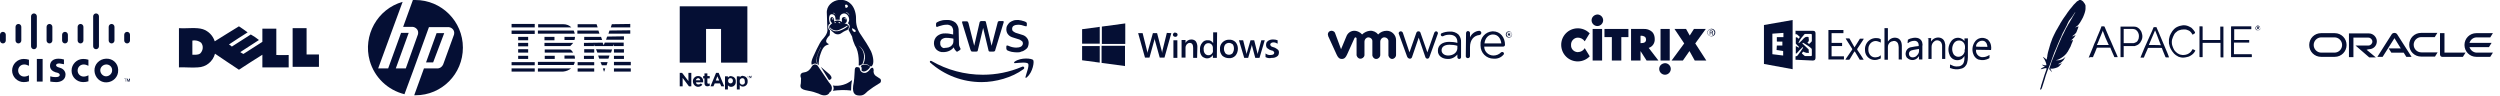<?xml version="1.0" encoding="utf-8"?>
<!-- Generator: Adobe Illustrator 26.0.2, SVG Export Plug-In . SVG Version: 6.00 Build 0)  -->
<svg version="1.1" id="Ebene_1" xmlns="http://www.w3.org/2000/svg" xmlns:xlink="http://www.w3.org/1999/xlink" x="0px" y="0px"
	 viewBox="0 0 950 36.3" style="enable-background:new 0 0 950 36.3;" xml:space="preserve">
<style type="text/css">
	.st0{fill:#050F34;}
	.st1{fill-rule:evenodd;clip-rule:evenodd;fill:#050F34;}
</style>
<path class="st0" d="M233.3,27.2h6.4V26h-6.4V27.2z M229.1,26l0.4,1.2h0.1L230,26H229.1z M219.5,27.2h6.3V26h-6.3V27.2z M204.4,26
	v1.2h9.6c1.1-0.1,2.1-0.5,3-1.2H204.4z M194.4,27.2h8.8V26h-8.8V27.2z M233.3,24.8h6.4v-1.3h-6.4V24.8z M228.2,23.6l0.5,1.2h1.8
	l0.4-1.2H228.2z M219.5,24.8h6.3v-1.2h-6.3V24.8z M204.4,23.5v1.2H218c0.2-0.4,0.4-0.8,0.4-1.2H204.4z M194.4,24.8h8.8v-1.2h-8.8
	V24.8z M233.3,22.4h3.8v-1.2h-3.8V22.4z M227.3,21.1l0.4,1.2h3.5l0.4-1.2H227.3z M221.9,22.4h3.8v-1.2h-3.8V22.4z M214.5,21.1v1.2h4
	c0-0.4-0.1-0.8-0.2-1.2H214.5z M207,22.4h3.8v-1.2H207V22.4z M196.9,22.4h3.8v-1.2h-3.8V22.4z M233.3,20h3.8v-1.3h-3.8V20z
	 M226.5,18.7L227,20h5.2l0.4-1.2L226.5,18.7z M222,20h3.8v-1.3H222V20z M207,18.8V20h10.8c-0.3-0.5-0.6-0.9-1.1-1.2H207z M196.9,20
	h3.8v-1.3h-3.8V20z M221.9,16.3v1.2h3.8v-0.7l0.2,0.7h7l0.3-0.7v0.7h3.8v-1.3h-7.2l-0.4,1l-0.4-1L221.9,16.3z M206.9,16.3v1.2h9.8
	c0.4-0.4,0.8-0.8,1.1-1.2H206.9z M196.9,17.6h3.8v-1.3h-3.8V17.6z M230.7,13.9l-0.4,1.2h6.8v-1.3L230.7,13.9z M222,14v1.2h6.8
	l-0.4-1.2H222z M214.5,14v1.2h3.8c0.1-0.4,0.2-0.8,0.2-1.2H214.5z M206.9,15.3h3.8V14h-3.8V15.3z M196.9,15.3h3.8V14h-3.8V15.3z
	 M231.6,11.6l-0.4,1.2h8.3v-1.3L231.6,11.6z M219.4,11.6v1.2h8.4l-0.4-1.2H219.4z M204.4,11.6v1.2h14c-0.1-0.4-0.2-0.8-0.4-1.2
	H204.4z M194.4,12.9h8.8v-1.3h-8.8V12.9z M232.5,9.2l-0.4,1.2h7.4V9.1L232.5,9.2z M219.5,9.2v1.2h7.6l-0.4-1.2H219.5z M204.5,9.2
	v1.2h12.6c-0.8-0.8-1.9-1.2-3-1.2H204.5z M194.4,10.4h8.8V9.1h-8.8V10.4z"/>
<path class="st0" d="M175.9,18.1c0-10-8.1-18.1-18.1-18.1l0,0h-0.9l-3.7,10.2h3.2c1.2-0.1,2.4,0.8,2.5,2c0,0.4,0,0.8-0.2,1.2
	L154.2,26h-3.8l4.9-13.5h-2.9L147.5,26h-3.8l5.8-15.8l0,0l3.5-9.5c-9.6,2.7-15.2,12.8-12.5,22.4c1.8,6.3,6.8,11.1,13.2,12.7l3.4-9.2
	l0,0l5.9-16.3h7.1c1.2-0.1,2.4,0.8,2.5,2c0,0.4,0,0.8-0.2,1.2l-4,11c-0.4,0.9-1.2,1.5-2.2,1.5h-5.1l-3.7,10.2h0.5
	C167.9,36.2,175.9,28.1,175.9,18.1L175.9,18.1"/>
<polygon class="st0" points="168.8,12.6 165.9,12.6 161.9,23.7 164.6,23.7 "/>
<path class="st0" d="M282.1,29.7c0.5,0,0.9,0.4,0.9,0.9c0,0.1,0,0.1,0,0.2l0,0c0.2,0.5,0,1.1-0.5,1.3s-1.1,0-1.3-0.5
	c-0.1-0.2-0.1-0.4-0.1-0.5v-0.3l0,0c-0.1-0.5,0.3-1,0.9-1.1C282.1,29.8,282.1,29.7,282.1,29.7L282.1,29.7 M277.6,29.7
	c0.5,0,0.9,0.4,0.9,0.9c0,0.1,0,0.1,0,0.2l0,0c0,0.5-0.4,0.9-0.9,0.9c-0.4,0-0.8-0.3-0.9-0.7v-0.2l0,0c-0.1-0.5,0.2-1,0.7-1.1
	C277.5,29.8,277.6,29.7,277.6,29.7 M265.3,29.7c0.4,0,0.8,0.4,0.8,0.8h-1.7C264.5,30.1,264.9,29.7,265.3,29.7 M272.6,29l0.7,1.6H272
	L272.6,29z M284.7,28.9v0.9h0.1V29l0.3,0.7h0.1l0.3-0.7v0.7h0.1v-0.9h-0.2l-0.2,0.6l-0.2-0.6L284.7,28.9z M284,28.9V29h0.2v0.7h0.1
	V29h0.2l0,0L284,28.9z M282.3,28.8c-0.5,0-0.9,0.2-1.2,0.6V29H280v5h1.1v-1.7c0.3,0.4,0.7,0.6,1.2,0.6c1,0,1.8-0.8,1.8-1.8l0,0v-0.2
	l0,0c0.1-1-0.6-1.9-1.6-2l0,0L282.3,28.8 M277.8,28.9c-0.5,0-0.9,0.2-1.2,0.6V29h-1.1v5h1.1v-1.6c0.3,0.4,0.7,0.6,1.2,0.6
	c1,0,1.8-0.8,1.8-1.8l0,0V31l0,0c0.1-1-0.6-1.9-1.6-2l0,0C277.9,28.9,277.9,28.9,277.8,28.9 M265.2,28.9c-1,0-1.9,0.9-1.9,1.9v0.1
	l0,0c0,1.1,0.8,2,1.9,2.1c0.7,0,1.3-0.3,1.7-0.8l-0.6-0.5c-0.2,0.3-0.6,0.4-0.9,0.4c-0.5,0-0.9-0.3-0.9-0.7c0,0,0,0,0-0.1h2.7V31
	c0.1-1-0.6-1.9-1.6-2.1H265.2 M267.7,27.9v1h-0.5v0.9h0.5v1.8c0,0.9,0.5,1.2,1.1,1.2c0.3,0,0.6-0.1,0.9-0.2v-0.9
	c-0.2,0.1-0.3,0.1-0.5,0.1s-0.4-0.1-0.4-0.3c0,0,0,0,0-0.1v-1.6h0.9v-0.9h-0.9v-1H267.7z M272.1,27.7l-2.1,5.1h1.1l0.5-1.1h2
	l0.5,1.1h1.1l-2.1-5.1C273.1,27.7,272.1,27.7,272.1,27.7z M258.3,27.7v5.1h1.1v-3.2l2.4,3.2h0.9v-5.1h-1.1v3.1l-2.4-3.1
	C259.2,27.7,258.3,27.7,258.3,27.7z"/>
<polygon class="st0" points="258.3,2.4 258.3,23.8 268.3,23.8 268.3,11 274,11 274,23.8 284,23.8 284,2.4 "/>
<path class="st0" d="M73.1,15.5v5.3c1.3,0,2.2,0.1,3-0.5c1.1-1.1,1.3-2.9,0.3-4.1c-0.9-0.7-2.1-1-3.3-0.8
	C73.2,15.4,73.2,15.4,73.1,15.5 M90.8,10c1.1,0.7,2.2,1.5,3.3,2.3c-2.4,1.5-4.7,3-7.1,4.6c0.4,0.2,0.8,0.5,1.1,0.8l7.2-4.6
	c1.1,0.6,2.1,1.3,3.1,2.1c-2.4,1.5-4.7,3.1-7.1,4.6c0.4,0.3,0.8,0.5,1.2,0.7c2.4-1.5,4.8-3.1,7.2-4.6v-5h5.3v10c1.5,0.1,3.2,0,4.7,0
	v4.7h-10v-4.8c-2.9,1.8-6,3.8-8.9,5.7c-3.1-2-6.1-4.1-9.1-6.1c-0.8,3-3.4,5.1-6.5,5.2c-2.2,0.2-4.7-0.1-7.2,0V10.7
	c3.2,0.2,6.6-0.4,9.1,0.4c2.1,0.7,3.8,2.4,4.5,4.6C84.7,13.8,87.8,11.8,90.8,10"/>
<path class="st0" d="M111.2,10.7h5.3v10h4.7v4.7h-10V10.7"/>
<rect x="14" y="22.4" class="st0" width="2.2" height="8.6"/>
<path class="st0" d="M33.6,25c-0.6-0.3-1.2-0.5-1.8-0.5c-1.3,0-2.3,1-2.3,2.3s1,2.3,2.3,2.3c0.6,0,1.3-0.2,1.8-0.5v2.3
	c-0.6,0.2-1.3,0.3-2,0.3c-2.4,0-4.4-1.9-4.4-4.3c0,0,0,0,0-0.1c0-2.4,2-4.4,4.4-4.4l0,0c0.7,0,1.4,0.1,2,0.3V25z"/>
<path class="st0" d="M11,25c-0.6-0.3-1.2-0.5-1.8-0.5c-1.3,0-2.3,1-2.3,2.3s1,2.3,2.3,2.3c0.6,0,1.3-0.2,1.8-0.5v2.3
	c-0.6,0.2-1.3,0.3-2,0.3c-2.4,0-4.4-2-4.4-4.4s2-4.4,4.4-4.4l0,0c0.7,0,1.4,0.1,2,0.3V25z"/>
<path class="st0" d="M40.4,24.5c-1.2,0-2.3,1-2.3,2.2s1,2.3,2.2,2.3s2.3-1,2.3-2.2l0,0c0.1-1.2-0.8-2.2-2-2.3
	C40.6,24.5,40.5,24.5,40.4,24.5L40.4,24.5 M44.9,26.7c0.1,2.5-1.9,4.5-4.4,4.6s-4.5-1.9-4.6-4.4s1.9-4.5,4.4-4.6h0.1
	c2.4-0.1,4.4,1.7,4.5,4.1C44.9,26.5,44.9,26.6,44.9,26.7L44.9,26.7"/>
<path class="st0" d="M24.3,24.4c-0.6-0.1-1.1-0.2-1.7-0.3c-0.9,0-1.3,0.3-1.3,0.7s0.6,0.7,1,0.8l0.6,0.2c1.1,0.3,2,1.3,2,2.5
	c0,2.1-1.9,2.9-3.5,2.9c-0.8,0-1.5-0.1-2.3-0.2v-2c0.6,0.2,1.3,0.3,2,0.3c1.1,0,1.6-0.3,1.6-0.8s-0.4-0.7-1-0.9l-0.5-0.1
	C20,27.1,19,26.4,19,25c0-1.6,1.2-2.7,3.2-2.7c0.7,0,1.4,0.1,2.1,0.3L24.3,24.4z"/>
<path class="st0" d="M2.2,13.2c0-0.6-0.5-1.1-1.1-1.1S0,12.6,0,13.2v2.2c0,0.6,0.5,1.1,1.1,1.1s1.1-0.5,1.1-1.1V13.2z"/>
<path class="st0" d="M8.1,10.2c0-0.6-0.5-1.1-1.1-1.1s-1.1,0.5-1.1,1.1v5.2c0,0.6,0.5,1.1,1.1,1.1s1.1-0.5,1.1-1.1V10.2z"/>
<path class="st0" d="M14,6.2c0-0.6-0.5-1.1-1.1-1.1s-1.1,0.5-1.1,1.1l0,0v11.4c0,0.6,0.5,1.1,1.1,1.1s1.1-0.5,1.1-1.1V6.2z"/>
<path class="st0" d="M19.9,10.2c0-0.6-0.5-1.1-1.1-1.1s-1.1,0.5-1.1,1.1v5.2c0,0.6,0.5,1.1,1.1,1.1s1.1-0.5,1.1-1.1V10.2z"/>
<path class="st0" d="M25.8,13.2c0-0.6-0.5-1.1-1.1-1.1s-1.1,0.5-1.1,1.1v2.2c0,0.6,0.5,1.1,1.1,1.1s1.1-0.5,1.1-1.1l0,0V13.2z"/>
<path class="st0" d="M31.7,10.2c0-0.6-0.5-1.1-1.1-1.1s-1.1,0.5-1.1,1.1l0,0v5.2c0,0.6,0.5,1.1,1.1,1.1s1.1-0.5,1.1-1.1l0,0V10.2z"
	/>
<path class="st0" d="M37.6,6.2c0-0.6-0.5-1.1-1.1-1.1s-1.1,0.5-1.1,1.1l0,0v11.4c0,0.6,0.5,1.1,1.1,1.1s1.1-0.5,1.1-1.1l0,0V6.2z"/>
<path class="st0" d="M43.5,10.2c0-0.6-0.5-1.1-1.1-1.1s-1.1,0.5-1.1,1.1v5.2c0,0.6,0.5,1.1,1.1,1.1s1.1-0.5,1.1-1.1V10.2z"/>
<path class="st0" d="M49.4,13.2c0-0.6-0.5-1.1-1.1-1.1s-1.1,0.5-1.1,1.1v2.2c0,0.6,0.5,1.1,1.1,1.1s1.1-0.5,1.1-1.1l0,0V13.2z"/>
<polygon class="st0" points="47.2,29.9 47.2,30 47.6,30 47.6,31 47.7,31 47.7,30 48.1,30 48.1,29.9 "/>
<polygon class="st0" points="48.2,29.9 48.5,29.9 48.8,30.8 48.8,30.8 49.1,29.9 49.4,29.9 49.4,31 49.2,31 49.2,30.1 49.2,30.1 
	48.9,31 48.7,31 48.4,30.1 48.4,30.1 48.4,31 48.2,31 "/>
<path class="st0" d="M311.1,35.6c-1.3-0.5-2.6-0.9-3.9-1.1c-2.2-0.4-2.3-0.7-2.3-0.7s-1.1-0.3-0.6-2c0,0,0.1-1,0.1-2.1
	c0,0-1-2,1.2-2.2c1-0.1,1.8-0.7,2.4-1.5l0.6-0.9c0.4-0.6,1.2-0.8,1.8-0.4l0,0c0.1,0.1,0.3,0.2,0.4,0.4l4.2,6.2
	c0.3,0.4,1.5,1.4,1,2.9c-0.1,0.4-0.4,0.7-0.8,0.9C315.4,35.1,314.3,37.3,311.1,35.6"/>
<path class="st0" d="M311.9,25.4l3.1,5c0,0,2-0.3,0.3-2.1L311.9,25.4z"/>
<path class="st0" d="M316.5,32.5c2.6,0.4,5.3-0.4,7.3-2.1c-0.3,1.3-0.4,2.7-0.4,4c-2.3-0.3-4.6-0.2-6.9,0.1
	C316.9,33.9,316.9,33.2,316.5,32.5"/>
<path class="st0" d="M324.8,26.8c0,0-0.1-1.5,1-1.3s0.8,0.2,1,1s2,2.5,4-0.4c0,0,1-1.1,1.2,0.5c-0.2,0.9,0.1,1.8,0.9,2.3l1.2,0.8
	c0.6,0.2,0.8,0.8,0.6,1.4l0,0c-0.1,0.3-0.3,0.5-0.6,0.6c-1.5,0.9-2.9,1.8-4.3,2.9c-0.9,0.8-1.5,1.7-3,1.7s-3-0.3-2.6-3.7
	C324.6,30.7,324.7,28.8,324.8,26.8"/>
<path class="st0" d="M327.1,25.2c0,0,0.3-0.9,2.1-0.6c0,0,1.4,0.3,1.4,0.8s-2,2.6-3.2,1.4C327.3,26.8,327.7,25.6,327.1,25.2"/>
<path class="st0" d="M322,10.1c-0.4,0.4-3.3,2.4-5.3,1.6c0,0-1.1-0.5-1.3-1s0.1-0.2,0.1-0.2c0.9,1.1,2.5,1.4,3.7,0.7
	c0.9-0.4,1.7-0.8,2.5-1.3C321.8,9.7,322.4,9.7,322,10.1 M316.2,7c0,0,0.1-0.3,0.3,0c0.1,0.1,0.2,0.3,0.1,0.5
	C316.6,7.6,316.4,7.6,316.2,7 M317.2,8.5c0.2-0.1,0.3-0.1,0.5,0c-0.1,0.1-0.2,0.3-0.4,0.3S317,8.6,317.2,8.5 M318.5,8.4
	c0,0.1,0.1-0.2,0.7,0.1c0.3,0.6-0.2,0.3-0.2,0.3L318.5,8.4z M321.4,7.1c0.1,0.5-0.2,0.2-0.2,0.2l-0.3-0.2
	C320.9,6.6,321.4,7.1,321.4,7.1 M322.5,9.9c0-0.7-1.5-1-1.5-1V8.8c0.9-0.1,0.8-1.1,0.8-1.1c-0.2-1.2-0.9-1.2-0.9-1.2
	c-1.5-0.2-0.9,1.9-0.9,1.9c-0.9-0.7-2.1-0.8-3.1-0.2c0.2-0.9-0.1-1.2-0.1-1.2c-0.5-0.9-1.1-0.3-1.1-0.3c-0.4,0.7-0.2,1.6,0.5,2.1
	c0,0,0.3-0.2-0.6,0.6c-0.5,0.4-0.7,1.1-0.3,1.6l0,0l0,0c0.5,0.6,1.1,1.1,1.7,1.6c0.8,0.6,1.9,0.6,2.7,0c0.5-0.4,1.1-0.7,1.7-1
	c0.7-0.1,1.2-0.7,1.2-1.4C322.6,10.1,322.6,10,322.5,9.9L322.5,9.9"/>
<path class="st0" d="M324.8,12.2c-0.7-0.2-1.1-0.8-1-1.5l0.6,0.3C324.6,11.1,325.8,11.8,324.8,12.2 M322.6,5.8
	c-0.2-0.8-1.2-1.1-1.2-1.1c0.4-0.3,1.2,0.6,1.3,0.9S322.6,5.8,322.6,5.8 M321.2,2.4c-0.5-0.8,1.1-1,1,0.2
	C321.1,3.6,321.2,2.4,321.2,2.4 M317.6,5.8c0-0.4-1.1-0.9-1.1-0.9C316.9,4.7,317.6,5.5,317.6,5.8L317.6,5.8 M331,19.5
	c-1.1-2.1-2.4-4.2-3.8-6.2c-1.2-1.6-1.9-3.6-1.9-5.6c0-0.9,0-1.7-0.2-2.6c-1.6-8-11.4-5.7-10.9,0l0.2,5.9c0.4,1.8-1.9,4-1.9,4
	c-1.1,1.1-3.5,6.6-3.5,6.6c-1.1,2.4-0.5,3-0.5,3c1.5-1,2.3,0,2.3,0c-1.7-2,1.1-6.6,1.1-6.6h0.1c-3,5.1-0.9,6.8-0.9,6.8
	c0-1.6,0.2-3.1,0.8-4.6c0.9-2.7,2-3,2.7-3.2s0.1-0.4,0.1-0.4c-2-0.9,0.6-3.2,0.6-3.2l0.1-1.8c-0.7-0.5-0.9-1.4-0.5-2.2
	c0.2-0.2,0.4-0.4,0.6-0.5c-0.4-0.2-1-3.5,0.6-3.5s1.4,2.1,1.4,2.1h1.6V6.7c0-0.9,0.8-1.6,1.7-1.6c0.5,0,1,0.3,1.3,0.7
	c0.7,0.9,0.8,2.1,0.1,3c1.4,1,0.2,2.5,0.2,2.5c0.4,0.8,1.4,2.6,1.4,2.6c0.2,1.2,0.6,2.3,1.1,3.4c1.8,2.6,1.4,7.5,1.4,7.5l0.4,0.1
	c0.3-0.2,0.6-0.4,1-0.5c1.9-4.6-1-6.8-1.8-7.3c2.6,1.4,3.5,4.5,2.2,7.1l-0.1,0.1c2.1,0,2.5,0.9,2.5,0.9h0.7
	C332.3,24.3,331.9,21.6,331,19.5"/>
<path class="st0" d="M941.2,20c-1.3,0-2.4-0.9-2.8-2.1h7.4l1-1.6h-8.4c0.4-1.3,1.5-2.1,2.8-2.1h5.1l1-1.6H941c-2.5,0-4.5,2-4.5,4.5
	s2,4.5,4.5,4.5h5.3l1-1.6L941.2,20z M920,21.5c-2.5,0-4.5-2-4.5-4.5s2-4.5,4.5-4.5h6.2l-1,1.6h-5.1c-1.6,0-2.9,1.3-2.9,2.9
	s1.3,2.9,2.9,2.9h6.2l-1,1.6H920z M887.1,20c1.6,0,2.9-1.3,2.9-2.9s-1.3-2.9-2.9-2.9h-5c-1.6,0-2.9,1.3-2.9,2.9s1.3,2.9,2.9,2.9l0,0
	H887.1z M882,21.6c-2.5,0-4.5-2-4.5-4.5s2-4.5,4.5-4.5h5.2c2.5,0,4.5,2,4.5,4.5s-2,4.5-4.5,4.5H882z M900.2,18.7c1.7,0,3-1.3,3-3
	c0-1.6-1.4-3-3-3h-7.6v9h1.7v-7.4h5.7c0.8,0,1.5,0.7,1.5,1.5c0,0.8-0.7,1.5-1.5,1.5l0,0h-4.9l5.2,4.5h2.5l-3.5-2.9L900.2,18.7z
	 M928.9,20v-7.4h-1.7v8.1c0,0.2,0.1,0.4,0.2,0.6c0.2,0.2,0.4,0.3,0.6,0.3h7.9l1-1.6H928.9z M907.7,18.4h4.6l-2.4-3.9l-4.5,7.1h-2
	l5.4-8.5c0.2-0.4,0.7-0.6,1.1-0.6c0.4,0,0.8,0.2,1,0.5l5.5,8.6h-2l-1-1.6h-4.7L907.7,18.4z"/>
<path class="st0" d="M534.7,21.5l-3.1-8.5c-0.1-0.1-0.1-0.3-0.1-0.4c0-0.4,0.4-0.7,0.8-0.7l0,0c0.4,0,0.7,0.3,0.8,0.6l2.5,7.4
	l2.6-7.4c0.1-0.3,0.4-0.6,0.7-0.6h0.1c0.4,0,0.7,0.2,0.8,0.6l2.6,7.4l2.6-7.4c0.1-0.3,0.4-0.6,0.7-0.6c0.4,0,0.7,0.3,0.7,0.7l0,0
	l0,0c0,0.1,0,0.3-0.1,0.4l-3.1,8.6c-0.1,0.4-0.4,0.7-0.8,0.7l0,0c-0.4,0-0.7-0.3-0.8-0.7l-2.5-7.3l-2.5,7.3
	c-0.1,0.4-0.4,0.7-0.8,0.7l0,0C535.3,22.3,534.9,22,534.7,21.5"/>
<path class="st0" d="M557.1,12.6c0-0.4,0.3-0.8,0.7-0.8s0.8,0.3,0.8,0.7l0,0v1.7c0.6-1.4,2-2.4,3.5-2.5c0.4,0,0.7,0.3,0.8,0.7v0.1
	c0,0.4-0.3,0.7-0.7,0.8c-2,0.2-3.6,1.7-3.6,4.6v3.4c0,0.4-0.3,0.8-0.8,0.8l0,0c-0.4,0-0.8-0.3-0.8-0.7v-0.1L557.1,12.6z"/>
<path class="st0" d="M567.6,22.3c-2.8,0-5-2.2-5-5v-0.2l0,0c-0.2-2.7,1.8-5,4.5-5.2h0.1h0.1c2.9,0,4.6,2.4,4.6,5.1
	c0,0.4-0.3,0.7-0.7,0.7l0,0H564c0,1.9,1.6,3.4,3.5,3.4c1.1,0,2.1-0.4,2.9-1.2c0.3-0.2,0.6-0.2,0.9,0c0.2,0.2,0.3,0.6,0.1,0.8
	c0,0,0,0-0.1,0.1C570.4,21.9,569,22.4,567.6,22.3 M570.5,16.5c-0.2-1.8-1.2-3.4-3.2-3.4c-1.7,0-3,1.4-3.2,3.4H570.5z"/>
<path class="st0" d="M546.4,19.2L546.4,19.2c0-2.1,1.8-3.3,4.3-3.3c1,0,2.1,0.1,3.1,0.4V16c0-1.8-1.1-2.8-3-2.8
	c-0.8,0-1.6,0.1-2.3,0.5c-0.1,0-0.2,0.1-0.3,0.1c-0.4,0-0.7-0.2-0.7-0.6c0-0.3,0.1-0.5,0.4-0.6c0.9-0.4,2-0.6,3-0.6
	c1.2-0.1,2.4,0.3,3.3,1.1c0.7,0.8,1.1,1.9,1,3v5.6c0,0.4-0.3,0.7-0.7,0.7l0,0l0,0c-0.4,0-0.7-0.3-0.7-0.7l0,0l0,0v-1
	c-0.9,1.1-2.3,1.8-3.7,1.7C548.2,22.4,546.3,21.3,546.4,19.2 M553.8,18.4v-1c-1-0.3-2-0.4-3-0.4c-1.9,0-3,0.8-3,2.1l0,0
	c0,1.3,1.2,2,2.5,2C552.2,21.1,553.7,20,553.8,18.4"/>
<path class="st0" d="M507.3,12.5c-0.3-0.7-1.2-1-1.9-0.7l0,0c-0.7,0.3-1,1.1-0.7,1.8l0,0v0.1l3.2,7c0.5,1.1,1,1.7,2,1.7
	s1.5-0.6,2-1.7l2.8-6.2c0.1-0.2,0.2-0.3,0.4-0.3s0.4,0.2,0.4,0.4v6c-0.1,0.8,0.5,1.6,1.3,1.7s1.6-0.5,1.7-1.3v-5.2
	c0-0.8,0.6-1.5,1.4-1.6h0.1c0.8,0,1.5,0.6,1.5,1.4l0,0v5.1c-0.1,0.8,0.5,1.6,1.3,1.7h0.2c0.8,0,1.5-0.7,1.5-1.5v-5.1
	c0-0.8,0.6-1.5,1.4-1.6h0.2c0.8,0,1.5,0.6,1.5,1.4l0,0v5.1c-0.1,0.8,0.5,1.6,1.3,1.7h0.1c0.8,0,1.5-0.7,1.5-1.5v-5.7
	c0-1.9-1.6-3.5-3.5-3.5h-0.1c-1.2,0-2.4,0.5-3.2,1.4c-0.7-0.9-1.9-1.5-3.1-1.4c-1.1,0.1-2.2,0.6-3,1.4c-0.7-0.8-1.7-1.3-2.7-1.4
	c-1.5-0.1-2.8,0.8-3.3,2.2l-2,4.8L507.3,12.5z"/>
<path class="st0" d="M572.2,13.1L572.2,13.1c0-0.7,0.5-1.2,1.2-1.2c0.6,0,1.2,0.6,1.2,1.2l0,0c0,0.7-0.5,1.2-1.2,1.2
	S572.2,13.8,572.2,13.1 M574.5,13.1L574.5,13.1c0-0.6-0.4-1-1-1s-1,0.4-1,1l0,0c0,0.5,0.4,1,0.9,1h0.1
	C574.1,14.1,574.5,13.7,574.5,13.1"/>
<path class="st0" d="M573,12.6c0-0.1,0-0.1,0.1-0.1h0.4c0.1,0,0.3,0,0.3,0.1c0.1,0.1,0.1,0.2,0.1,0.3l0,0c0,0.2-0.1,0.3-0.2,0.4
	l0.2,0.2v0.1c0,0.1,0,0.1-0.1,0.1l0,0c-0.1,0-0.1,0-0.1-0.1l-0.3-0.3h-0.2v0.3c0,0.1,0,0.1-0.1,0.1l0,0c-0.1,0-0.1,0-0.1-0.1l0,0
	L573,12.6 M573.5,13c0.1,0,0.2-0.1,0.2-0.2l0,0c0-0.1-0.1-0.2-0.2-0.2h-0.3V13H573.5z"/>
<path class="st0" d="M651.5,12.4c0-0.7-0.6-1.3-1.3-1.3s-1.3,0.6-1.3,1.3s0.6,1.3,1.3,1.3l0,0C650.9,13.7,651.4,13.2,651.5,12.4
	L651.5,12.4 M650.3,10.9c0.8,0,1.5,0.6,1.5,1.4c0,0,0,0,0,0.1c0,0.8-0.6,1.4-1.4,1.4h-0.1c-0.8,0-1.5-0.6-1.5-1.4c0,0,0,0,0-0.1
	C648.8,11.6,649.5,11,650.3,10.9L650.3,10.9"/>
<path class="st0" d="M650.6,12.1c0-0.2-0.2-0.3-0.4-0.3h-0.3v0.6h0.2C650.5,12.4,650.6,12.3,650.6,12.1 M650.9,13.2h-0.3V13
	c0-0.3-0.1-0.4-0.4-0.4h-0.3v0.6h-0.2v-1.6h0.5c0.3,0,0.7,0.1,0.7,0.5s-0.2,0.4-0.4,0.4c0.2,0,0.4,0.3,0.4,0.5
	C650.8,13,650.8,13.1,650.9,13.2"/>
<polygon class="st0" points="644.2,16.5 648.4,23 644,23 642,19.4 639.5,23 635.2,23 640,16.5 636.3,11 640.7,11 642.1,13.5 
	643.7,11 648.2,11 "/>
<path class="st0" d="M632.7,24c1.2,0,2.2,1,2.2,2.2s-1,2.2-2.2,2.2s-2.2-1-2.2-2.2l0,0C630.5,25,631.4,24.1,632.7,24"/>
<path class="st0" d="M625.5,15c0-0.3-0.1-0.6-0.3-0.9c-0.5-0.4-1.2-0.6-1.8-0.5v2.8C624.9,16.4,625.5,16,625.5,15 M626.5,18.2
	l3.7,4.8h-4.5l-2.3-3.6V23h-3.6V11h4.7c1.2-0.1,2.4,0.3,3.3,1.1c0.7,0.7,1,1.7,1,2.7C628.9,16.4,627.9,17.8,626.5,18.2"/>
<polygon class="st0" points="618.8,11 618.8,14.1 616.1,14.1 616.1,23 612.5,23 612.5,14.1 609.7,14.1 609.7,11 "/>
<polygon class="st0" points="608.8,11 608.8,23 605.2,23 605.2,21.3 605.2,12.6 605.2,11 "/>
<path class="st0" d="M607,5.5c1.2,0,2.2,1,2.2,2.2s-1,2.2-2.2,2.2s-2.2-1-2.2-2.2C604.8,6.6,605.7,5.6,607,5.5
	C606.9,5.5,607,5.5,607,5.5"/>
<path class="st0" d="M604.1,12.6l-1.9,3.1c-0.6-0.9-1.6-1.4-2.6-1.4c-1.4,0-2.6,1.2-2.6,2.6V17v0.1c-0.1,1.4,1,2.6,2.4,2.7h0.1h0.1
	c1.1,0,2.1-0.6,2.6-1.5l1.9,3.1c-2.4,2.5-6.4,2.6-8.9,0.2s-2.6-6.4-0.2-8.9c2.4-2.5,6.4-2.6,8.9-0.2C604,12.5,604,12.6,604.1,12.6"
	/>
<polygon class="st0" points="634.5,11 634.5,23 631,23 631,21.3 631,12.6 631,11 "/>
<path class="st0" d="M427.5,17.4v7.7l-8.9-1.2v-6.5C418.6,17.4,427.5,17.4,427.5,17.4z M418.7,10.1l8.9-1.2v7.8h-8.9V10.1z
	 M417.9,17.4v6.4l-6.7-0.9v-5.4h6.7V17.4z M411.2,11.1l6.7-0.9v6.4h-6.7V11.1z"/>
<path class="st0" d="M445.1,12.6l-2.6,9.3h-1.8l-1.8-6.5c-0.1-0.3-0.1-0.6-0.1-0.9l0,0c0,0.3-0.1,0.6-0.2,0.9l-1.8,6.5h-1.7
	l-2.6-9.3h1.7l1.7,6.8c0.1,0.3,0.1,0.6,0.1,0.9l0,0c0-0.3,0.1-0.6,0.2-0.9l1.9-6.8h1.6l1.8,6.9c0.1,0.3,0.1,0.5,0.1,0.8l0,0
	c0-0.3,0.1-0.6,0.1-0.9l1.7-6.9L445.1,12.6z"/>
<path class="st0" d="M447.4,22h-1.5v-6.7h1.5V22z M446.6,14c-0.2,0-0.4-0.1-0.6-0.2c-0.2-0.2-0.3-0.4-0.3-0.6c0-0.2,0.1-0.5,0.3-0.6
	c0.2-0.2,0.4-0.3,0.6-0.2c0.2,0,0.4,0.1,0.6,0.2c0.3,0.2,0.4,0.7,0.1,1.1c0,0.1-0.1,0.1-0.1,0.1C447.1,13.9,446.8,14,446.6,14"/>
<path class="st0" d="M454.9,22h-1.5v-3.8c0-1.2-0.4-1.9-1.3-1.9c-0.4,0-0.8,0.2-1.1,0.5c-0.3,0.4-0.5,0.8-0.5,1.3v3.8H449v-6.7h1.5
	v1.1l0,0c0.4-0.8,1.3-1.3,2.2-1.3c0.6,0,1.3,0.2,1.7,0.7c0.4,0.6,0.6,1.3,0.6,2L454.9,22z"/>
<path class="st0" d="M460.9,19v-0.9c0-0.4-0.2-0.9-0.5-1.2c-0.3-0.3-0.7-0.5-1.2-0.5s-1,0.2-1.3,0.6c-0.4,0.5-0.6,1.2-0.5,1.8
	c0,0.6,0.1,1.1,0.5,1.6c0.6,0.7,1.7,0.8,2.4,0.2c0.1-0.1,0.1-0.1,0.2-0.2C460.9,20,461,19.5,460.9,19 M462.4,22h-1.5v-1.1l0,0
	c-0.7,1.2-2.3,1.7-3.5,0.9c0,0,0,0-0.1,0c-0.2-0.1-0.4-0.3-0.6-0.5c-0.5-0.7-0.8-1.5-0.7-2.4c-0.1-0.9,0.2-1.9,0.8-2.6
	c0.5-0.7,1.3-1.1,2.2-1c0.8-0.1,1.6,0.4,2,1.1l0,0v-4.1h1.5L462.4,22z"/>
<path class="st0" d="M467,16.3c-0.5,0-1,0.2-1.4,0.6c-0.4,0.5-0.5,1.1-0.5,1.7s0.2,1.1,0.5,1.6c0.7,0.8,2,0.8,2.7,0.1
	c0,0,0,0,0.1-0.1c0.3-0.5,0.5-1.1,0.5-1.7s-0.1-1.2-0.5-1.7C468,16.5,467.5,16.3,467,16.3 M467,22.1c-0.9,0-1.8-0.3-2.5-0.9
	c-0.6-0.7-1-1.6-0.9-2.5c-0.2-1.8,1.2-3.4,3-3.6h0.5c0.9-0.1,1.8,0.3,2.4,0.9c0.6,0.7,0.9,1.6,0.9,2.5s-0.3,1.9-0.9,2.6
	C468.9,21.8,467.9,22.2,467,22.1"/>
<path class="st0" d="M480.6,15.3l-2,6.7H477l-1.2-4.5c-0.1-0.2-0.1-0.4-0.1-0.6l0,0c0,0.2-0.1,0.4-0.1,0.6l-1.3,4.5h-1.5l-2-6.7h1.6
	l1.2,4.8c0,0.2,0.1,0.4,0.1,0.6l0,0c0-0.2,0-0.4,0.1-0.6l1.4-4.8h1.4l1.2,4.8c0,0.2,0.1,0.4,0.1,0.6l0,0c0-0.2,0-0.4,0.1-0.6
	l1.3-4.8H480.6z"/>
<path class="st0" d="M480.9,21.7v-1.4c0.5,0.4,1.2,0.7,1.9,0.6c0.9,0,1.4-0.3,1.4-0.8c0-0.1,0-0.3-0.1-0.4l-0.3-0.3
	c-0.1-0.1-0.3-0.2-0.5-0.2l-0.6-0.2c-0.3-0.1-0.5-0.2-0.7-0.4c-0.2-0.1-0.4-0.2-0.5-0.4c-0.2-0.1-0.3-0.3-0.3-0.5
	c-0.1-0.2-0.1-0.5-0.1-0.7c0-0.3,0.1-0.6,0.2-0.9c0.2-0.2,0.4-0.5,0.6-0.6c0.3-0.2,0.6-0.3,0.9-0.4c0.3-0.1,0.7-0.1,1-0.1
	c0.6,0,1.2,0.1,1.7,0.3v1.3c-0.5-0.3-1-0.5-1.6-0.5c-0.2,0-0.3,0-0.5,0.1c-0.2,0-0.3,0.1-0.4,0.2s-0.2,0.1-0.2,0.2
	c-0.1,0.1-0.1,0.2-0.1,0.3c0,0.1,0,0.3,0.1,0.4l0.3,0.3c0.1,0.1,0.2,0.2,0.4,0.2l0.6,0.2c0.3,0.1,0.6,0.2,0.8,0.4
	c0.2,0.1,0.4,0.2,0.6,0.4c0.2,0.1,0.3,0.3,0.4,0.5s0.1,0.5,0.1,0.7c0,0.3-0.1,0.6-0.2,0.9c-0.1,0.2-0.4,0.5-0.6,0.6
	c-0.3,0.2-0.6,0.3-0.9,0.4c-0.4,0.1-0.7,0.1-1.1,0.1C482.5,22.2,481.6,22.1,480.9,21.7"/>
<path class="st0" d="M775.2,33.8c0.1-0.1,0.2-0.2,0.2-0.4c0.1-0.3,0.2-0.5,0.2-0.8c0.2-0.7,0.5-1.5,0.7-2.2c0.4-1.3,0.8-2.6,1.3-3.9
	c0-0.1,0.1-0.2,0.1-0.4V26c-0.1-0.1-0.3-0.1-0.4-0.1c-0.2,0-0.3,0-0.5,0.1l-1.2,0.3h-0.1v-0.1c0.4-0.4,0.9-0.7,1.5-0.8h0.1
	c-0.2-0.1-0.4-0.2-0.6-0.4c-0.2-0.1-0.4-0.2-0.5-0.4h0.2l0.7,0.2h0.7v-0.4c-0.1-0.4-0.2-0.8-0.4-1.2c-0.2-0.5-0.5-1-0.8-1.4
	l-0.1-0.2l0,0c0.2,0.1,0.4,0.2,0.6,0.4c0.1,0.1,0.3,0.2,0.4,0.3l0.4,0.4c0-0.1,0-0.3,0.1-0.4c0.1-0.2,0-0.4,0.1-0.6s0.1-0.5,0.1-0.7
	c0.1-0.7,0.3-1.4,0.5-2.1s0.5-1.6,0.7-2.4c0.2-0.6,0.5-1.2,0.7-1.9c0.2-0.4,0.4-0.9,0.6-1.3l0.8-1.6c0.2-0.3,0.4-0.7,0.6-1l0.5-0.9
	c0.2-0.3,0.4-0.6,0.5-0.9c0.3-0.5,0.7-1.1,1-1.6s0.8-1.1,1.2-1.7l0.6-0.9l0.9-1.2l0.6-0.7l0.4-0.5l0.4-0.5l0.2-0.2l0.8-0.8
	c0.1-0.2,0.3-0.3,0.5-0.4s0.3-0.2,0.5-0.3l0.1-0.1h0.6c0.5,0.2,0.9,0.5,1.2,1c0.3,0.3,0.5,0.7,0.6,1.1v1.3c0,0.2-0.1,0.5-0.1,0.7
	c-0.1,0.5-0.3,1.1-0.5,1.6c-0.2,0.6-0.5,1.2-0.8,1.7c-0.3,0.6-0.5,0.8-0.7,1.2L790.1,9c-0.2,0.3-0.4,0.6-0.7,0.8
	c-0.2,0.2-0.5,0.4-0.7,0.5c-0.1,0-0.1,0-0.1,0.1c0.4-0.1,0.8-0.2,1.2-0.4v0.2c-0.1,0.2-0.1,0.4-0.2,0.6c-0.2,0.4-0.3,0.9-0.5,1.3
	c-0.1,0.3-0.3,0.5-0.5,0.7c-0.3,0.3-0.6,0.6-0.9,0.8c-0.1,0-0.2,0.1-0.2,0.2h0.2c0.3-0.1,0.6-0.2,0.8-0.4c0.1-0.1,0.1-0.1,0.2-0.1
	c-0.1,0.2-0.2,0.4-0.3,0.6c-0.1,0.2-0.3,0.4-0.5,0.6l-0.5,0.5c-0.2,0.2-0.4,0.3-0.6,0.4h0.1c0.2-0.1,0.5-0.1,0.7-0.2h0.1v0.1
	c-0.1,0.4-0.2,0.8-0.4,1.1c-0.2,0.4-0.3,0.9-0.5,1.3s-0.4,0.7-0.6,1.1c-0.2,0.3-0.3,0.6-0.5,0.9c-0.2,0.2-0.4,0.5-0.5,0.7l-0.6,0.6
	c-0.4,0.4-0.8,0.7-1.3,1l-0.5,0.3c-0.3,0.2-0.6,0.3-0.9,0.4c-0.2,0.1-0.5,0.1-0.7,0.2h1.1l0.5-0.1c0.5-0.1,1.1-0.3,1.5-0.7
	c0.2-0.1,0.3-0.2,0.4-0.4l0.1-0.1v0.1c-0.2,0.3-0.3,0.6-0.5,0.9c-0.1,0.2-0.3,0.4-0.5,0.6l-0.1,0.1c-0.3,0.3-0.7,0.6-1.1,0.8
	l-0.4,0.2l-0.2,0.1h0.5c0.2,0,0.4-0.1,0.5-0.2s0.3-0.2,0.4-0.3s0,0,0,0.1c-0.1,0.2-0.2,0.4-0.4,0.6c-0.3,0.4-0.7,0.8-1.2,1
	c-0.4,0.2-0.9,0.3-1.3,0.4c-0.2,0-0.4,0.1-0.6,0.1h-0.8v0.1c0.3,0.3,0.5,0.8,0.5,1.2l0,0c-0.1,0-0.1,0-0.1-0.1s-0.1-0.1-0.1-0.2
	c-0.2-0.3-0.4-0.6-0.7-0.8l0,0v-0.1l0.6-1.8l0.2-0.7l0.7-1.8c0.2-0.4,0.3-0.8,0.5-1.2s0.4-1,0.6-1.5l0.6-1.5
	c0.2-0.5,0.4-0.9,0.6-1.4l0.7-1.6l0.2-0.5l0.7-1.4l0.5-1c0.3-0.7,0.6-1.3,1-1.9c0.2-0.4,0.4-0.8,0.7-1.2l0.4-0.7l0.7-1.2l0.5-0.9
	l0.6-1l0.1-0.2h-0.1l-1.2,1.8l-1.1,1.4l-0.3,0.6l-0.4,0.8v0.1l-1.4,2.7c-0.2,0.3-0.4,0.7-0.5,1l-0.6,1.4l-0.3,0.6l-0.6,1.4
	c-0.2,0.6-0.5,1.1-0.7,1.7s-0.5,1.1-0.7,1.6s-0.5,1.3-0.7,1.9s-0.4,1.1-0.6,1.7l-0.6,1.6l-0.3,0.7L778,27c-0.4,1.1-0.8,2.2-1.1,3.4
	c-0.2,0.7-0.5,1.5-0.7,2.2l-0.3,0.9c-0.1,0.2-0.2,0.3-0.3,0.5h-0.4V33.8z"/>
<path class="st0" d="M858.6,11.2c0.2-0.1,0.3-0.4,0.2-0.6c0-0.4-0.4-0.7-0.8-0.7c-0.3,0-0.5,0.1-0.6,0.4c-0.2,0.2-0.2,0.6,0,0.8
	c0.1,0.2,0.3,0.4,0.6,0.4h0.1C858.3,11.5,858.5,11.4,858.6,11.2z M858.9,11l-0.1,0.2c-0.4,0.4-0.9,0.5-1.4,0.2
	c-0.4-0.3-0.4-0.8-0.2-1.2c0.2-0.3,0.5-0.5,0.8-0.5c0.1,0,0.2,0,0.3,0.1c0.3,0.1,0.5,0.3,0.5,0.6l0,0L858.9,11z"/>
<path class="st0" d="M845.1,21.8H844c-0.1,0-0.2,0-0.2-0.2v-5.3H837v5.3c0,0.1,0,0.1-0.1,0.1H836c-0.1,0-0.2,0-0.2-0.2V10h1
	c0.1,0,0.2,0,0.2,0.2v5h6.7v-5.1h1.2v11.7"/>
<path class="st0" d="M855.7,20.7v0.9c0,0.1,0,0.1-0.1,0.1h-7.8V10.4c0-0.4,0-0.4,0.3-0.4h7.3c0.1,0,0.1,0,0.1,0.1V11
	c0,0.1,0,0.1-0.1,0.1H849v4.1h5.7v1h-5.8v4.4h6.6"/>
<path class="st0" d="M807,16.4h3.5c0.2,0,0.4,0,0.6-0.1c0.2-0.1,0.5-0.2,0.7-0.3c0.3-0.2,0.5-0.4,0.6-0.7c0.3-0.5,0.4-1,0.4-1.6
	c0-0.5-0.1-0.9-0.3-1.3c-0.1-0.2-0.2-0.3-0.3-0.5c-0.2-0.3-0.5-0.5-0.8-0.7c-0.3-0.1-0.7-0.2-1-0.2H807V16.4 M807,17.4v4.2
	c0,0.1,0,0.1-0.1,0.1h-1c-0.1,0-0.1,0-0.1-0.1V10.2c0-0.1,0-0.1,0.1-0.1h5c0.3,0,0.5,0.1,0.8,0.1c0.3,0.1,0.5,0.2,0.8,0.4
	s0.6,0.5,0.8,0.8c0.4,0.5,0.6,1,0.7,1.6c0.1,0.3,0.1,0.6,0.1,0.9c0,0.7-0.2,1.3-0.6,1.9c-0.1,0.3-0.3,0.5-0.5,0.7s-0.4,0.4-0.6,0.5
	c-0.4,0.2-0.8,0.4-1.2,0.5h-4C807.1,17.5,807,17.5,807,17.4"/>
<path class="st0" d="M821.1,17.2v-0.1l-0.7-1.8l-0.8-2.1l-0.6-1.5c0-0.1,0-0.1-0.1-0.1l0,0l-2.3,5.4v0.1h0.1
	C816.9,17.1,821,17.1,821.1,17.2 M824.2,21.8h-1.1c-0.1,0-0.1,0-0.2-0.1l-0.1-0.2l-0.9-2.2l-0.3-0.8v-0.1c-0.1-0.2-0.1-0.2-0.4-0.2
	h-4.8c-0.1,0-0.2,0-0.2,0.1l-0.2,0.5l-0.8,1.8l-0.5,1.2c0,0.1-0.1,0.1-0.2,0.1h-1.1v-0.1l0.7-1.7l0.7-1.7l0.4-0.9l0.5-1.1l0.4-0.9
	l0.5-1.1l0.4-0.9l0.5-1.1l0.4-0.9l0.4-1c0-0.1,0.1-0.2,0.3-0.2h0.8c0.1,0.1,0.2,0.2,0.2,0.4l0.7,1.6l0.5,1.2l0.6,1.4l0.5,1.2
	l0.6,1.4l0.5,1.2l0.6,1.4l0.5,1.3L824.2,21.8"/>
<path class="st0" d="M799.1,11.6l-2,4.9l-0.3,0.6h4.5V17l-0.2-0.4l-1-2.2l-1-2.6C799.2,11.8,799.1,11.7,799.1,11.6 M793.7,21.9
	c0.1-0.2,0.1-0.3,0.2-0.5l0.7-1.7l0.7-1.7l0.5-1.3l0.6-1.3l0.5-1.3l0.6-1.4l0.5-1.2l0.5-1.3v-0.1c0-0.1,0.1-0.1,0.2-0.1h0.9
	c0.1,0.1,0.1,0.2,0.2,0.3l0.8,1.9l0.9,2.1l0.9,2l0.9,2.1l0.9,2l0.5,1.2v0.1h-1.1c-0.1,0-0.2,0-0.2-0.1l-0.1-0.3l-0.5-1.1l-0.6-1.4
	c-0.1-0.2-0.2-0.4-0.2-0.6c0-0.1-0.1-0.1-0.2-0.1h-4.7c-0.3,0-0.3,0-0.4,0.3l-0.6,1.5l-0.7,1.6v0.1c0,0.1-0.1,0.2-0.2,0.1h-0.9
	C793.9,21.9,793.8,21.9,793.7,21.9"/>
<path class="st0" d="M834.1,12.6l-0.9,0.6c-0.1-0.1-0.1-0.2-0.2-0.3c-0.2-0.4-0.5-0.7-0.8-1c-0.3-0.2-0.6-0.4-1-0.5
	c-0.3-0.1-0.5-0.2-0.8-0.2h-0.7c-0.5,0-1.1,0.1-1.6,0.3c-0.4,0.1-0.7,0.3-1,0.6c-0.3,0.2-0.6,0.5-0.8,0.8c-0.4,0.7-0.7,1.4-0.9,2.1
	c0,0.2-0.1,0.4-0.1,0.6v0.7c0,0.4,0.1,0.7,0.2,1.1c0.2,0.6,0.4,1.1,0.7,1.6c0.2,0.3,0.4,0.5,0.6,0.7c0.4,0.4,0.8,0.7,1.3,0.9
	c0.2,0.1,0.5,0.2,0.7,0.2s0.3,0.1,0.5,0.1h0.4c0.5,0,1-0.1,1.5-0.3c0.4-0.2,0.8-0.4,1.1-0.7c0.2-0.2,0.4-0.4,0.5-0.6l0.3-0.5
	l0.1-0.1h0.1l0.8,0.4c0.1,0,0.1,0.1,0.1,0.2c-0.4,0.8-1,1.4-1.7,1.8c-0.6,0.4-1.3,0.6-2,0.7c-0.3,0-0.5,0.1-0.8,0.1s-0.7,0-1-0.1
	c-0.5-0.1-0.9-0.2-1.3-0.5c-0.4-0.2-0.7-0.4-1-0.7c-0.1-0.1-0.3-0.2-0.4-0.4c-0.4-0.4-0.7-0.9-1-1.4c-0.2-0.4-0.4-0.7-0.5-1.1
	l-0.3-1.2v-1.2c0-0.3,0-0.5,0.1-0.8c0.1-0.6,0.3-1.2,0.6-1.7c0.2-0.3,0.4-0.7,0.6-1c0.2-0.3,0.5-0.5,0.7-0.8
	c0.4-0.4,0.9-0.7,1.4-0.9c0.4-0.2,0.9-0.3,1.4-0.4c0.3-0.1,0.7-0.1,1-0.1c0.8,0,1.6,0.3,2.3,0.7c0.3,0.1,0.5,0.3,0.7,0.5
	c0.4,0.4,0.8,0.9,1.1,1.4v0.1"/>
<path class="st0" d="M858.1,10.3L858.1,10.3c-0.1,0-0.2,0-0.2,0.1l0,0c0,0.1,0.1,0.2,0.2,0.1s0.1,0,0.2-0.1v-0.1
	C858.2,10.4,858.2,10.3,858.1,10.3L858.1,10.3 M858.5,11.1L858.5,11.1c-0.2,0-0.3,0-0.3-0.1s0-0.1-0.1-0.1l-0.1-0.1l-0.1,0.1V11
	c0,0.1,0,0.1-0.1,0.1s-0.1,0-0.1-0.1v-0.9h0.5c0.2,0,0.3,0.2,0.3,0.4s0,0.1-0.1,0.2l-0.1,0.1c0,0.1,0,0.1,0.1,0.2L858.5,11.1
	L858.5,11.1z"/>
<path class="st0" d="M675.2,17.3h2.1v-1.5h-1.9c-0.2,0-0.2,0-0.2-0.2v-1.5h2.5v-1.6l-4.2,0.3v7.8l4.1,0.5v-1.7l-2.5-0.4L675.2,17.3z
	 M681.2,26.3l-10.9-2V9.5l10.9-1.9V26.3z"/>
<path class="st0" d="M686.8,16.2l0.5,0.4c0.1,0.1,0.2,0.1,0.3,0l0,0l0.8-0.8c0.1-0.1,0.1-0.2,0.1-0.3v-2.2c0-0.2-0.1-0.4-0.3-0.4
	H686c-0.2,0-0.3,0.1-0.4,0.2c-0.8,0.9-1.6,1.9-2.1,3c-0.1,0.2-0.1,0.3,0.1,0.3c0.7-0.6,1.3-1.2,1.9-1.9c0.3-0.3,0.7-0.5,1.1-0.5
	c0.7,0,0.7,0,0.7,0.7C687.5,15.3,687.3,15.9,686.8,16.2L686.8,16.2 M687.4,20.1h-0.9c-0.5-0.1-0.9-0.3-1.3-0.5l-0.4,0.5
	c-0.1,0.1-0.1,0.2,0,0.3l0,0c0.3,0.2,0.5,0.5,0.8,0.7c0.1,0.1,0.2,0.2,0.4,0.2h2.1c0.3,0,0.4-0.1,0.4-0.4v-2c0-0.2-0.1-0.5-0.3-0.6
	c-0.9-0.8-1.9-1.4-2.9-2c-0.2-0.1-0.3-0.1-0.4,0.2c0.1,0.1,0.2,0.1,0.2,0.2l2,1.9c0.1,0.1,0.2,0.1,0.2,0.3
	C687.3,19.4,687.3,19.8,687.4,20.1 M682.3,22.7v-1.3c0.4,0,0.8-0.2,1-0.6c0.7-0.9,1.3-1.8,1.9-2.7c0-0.1-0.1-0.1-0.2-0.2l-1.3,1.3
	l-0.9,1c-0.1,0.1-0.3,0.2-0.4,0.1v-2.8l0.9,0.5c0.2,0.1,0.2,0.1,0.4-0.1l-1.1-1.1c-0.1-0.1-0.2-0.2-0.2-0.3v-2.3
	c0.2,0,0.5-0.1,0.6,0.1c0.1,0.2,0.3,0.3,0.5,0.4c0.2-0.2,0.3-0.4,0.4-0.6c0.1-0.1,0-0.2-0.1-0.2l-0.9-0.8c-0.2-0.2-0.4,0-0.6-0.1
	v-1.3c0.1-0.1,0.2,0,0.3,0h6.3c0.7,0,1,0.3,1,1v9.2c0,0.8-0.3,1.1-1.1,1.1L682.3,22.7L682.3,22.7z"/>
<path class="st0" d="M746.7,18.4v-0.8c-0.1-1.3-1.1-2.3-2.4-2.2c-0.7,0-1.4,0.4-1.8,1c-0.8,1.2-0.9,2.8-0.2,4.1
	c0.2,0.4,0.6,0.7,1,0.9c1.2,0.5,2.6-0.1,3.1-1.3c0.1-0.2,0.1-0.4,0.2-0.6C746.5,19.2,746.6,18.8,746.7,18.4 M746.5,15.6v-1h1.3
	c0.1,0.1,0,0.2,0,0.3v6.9c0,0.7-0.1,1.4-0.3,2.1c-0.3,1.1-1.2,2-2.3,2.2c-1.3,0.4-2.7,0.3-4-0.2c-0.2,0-0.3-0.2-0.2-0.4v-1
	c0.4,0.2,0.9,0.4,1.4,0.6c0.7,0.2,1.4,0.2,2.1,0.1c0.9-0.2,1.6-0.8,1.8-1.7c0.2-0.7,0.2-1.5,0.2-2.2c-0.3,0.4-0.6,0.8-1,1.1
	c-1.5,0.9-3.5,0.5-4.4-1c-0.1-0.1-0.2-0.2-0.2-0.4c-0.8-1.7-0.6-3.6,0.4-5.1c0.9-1.5,2.8-2,4.3-1.1C746,15.1,746.3,15.3,746.5,15.6"
	/>
<polygon class="st0" points="696,21.4 700.7,21.4 700.7,22.6 694.8,22.6 694.8,11.4 700.5,11.4 700.5,12.6 696,12.6 696,16.3 
	700,16.3 700,17.5 696,17.5 "/>
<path class="st0" d="M722.8,22.6h-1.3V18c0-0.4-0.1-0.9-0.2-1.3c-0.3-0.9-1.3-1.4-2.2-1H719c-0.1,0-0.2,0.1-0.3,0.1
	c-0.9,0.4-1.4,1.3-1.3,2.3v4.6h-1.3v-12h1.3v5.1l0.4-0.5c0.9-1,2.5-1.3,3.7-0.6c0.6,0.4,1,1.1,1.1,1.8c0.1,0.4,0.1,0.8,0.1,1.2v4.6
	L722.8,22.6z"/>
<path class="st0" d="M755.2,17.8c0-0.2,0-0.5-0.1-0.7c-0.1-0.6-0.5-1.2-1.1-1.5c-1.2-0.4-2.5,0.2-3,1.4c-0.1,0.2-0.1,0.5-0.1,0.7
	C751.2,17.8,754.9,17.8,755.2,17.8 M750.9,18.9c-0.2,1.4,0.8,2.6,2.1,2.8h0.6c0.8,0,1.5-0.3,2.2-0.7c0.1-0.1,0.1-0.1,0.2-0.1V22
	c0,0.1-0.1,0.1-0.2,0.2c-0.5,0.3-1.2,0.5-1.8,0.6c-0.8,0.1-1.6,0-2.3-0.2c-0.9-0.4-1.6-1.2-1.9-2.2c-0.5-1.4-0.3-3,0.5-4.3
	c1-1.7,3.1-2.2,4.8-1.2l0,0c0.1,0,0.1,0.1,0.2,0.1c0.7,0.6,1.2,1.5,1.3,2.4c0.1,0.5,0.1,1.1,0,1.6L750.9,18.9z"/>
<path class="st0" d="M729.2,18.6c-0.4,0.1-0.8,0.1-1.2,0.2c-0.6,0.1-1.2,0.2-1.8,0.4c-0.7,0.3-1,1.1-0.7,1.8l0,0
	c0.1,0.2,0.3,0.4,0.5,0.6c0.8,0.4,1.8,0.2,2.4-0.5C729.1,20.5,729.4,19.6,729.2,18.6 M725,15.1c0.6-0.4,1.3-0.6,2-0.7
	c0.5-0.1,1-0.1,1.5,0c1.1,0.2,1.9,1,2,2.1c0.1,0.3,0.1,0.7,0,1v5.1h-1.3v-1.2c-0.1,0-0.2,0.1-0.2,0.2c-0.9,1.3-2.6,1.6-3.9,0.7
	c-0.1,0-0.1-0.1-0.1-0.1c-0.1-0.1-0.3-0.2-0.4-0.3c-0.4-0.6-0.6-1.3-0.4-2c0.2-1.1,1.1-1.9,2.2-2c0.9-0.2,1.7-0.3,2.6-0.4h0.1
	c0.1-1.2-0.5-2-1.6-2c-0.9,0-1.8,0.3-2.5,0.9c-0.1-0.1-0.1-0.2-0.1-0.3C724.9,15.8,725,15.5,725,15.1"/>
<path class="st0" d="M733.8,14.6v1.2l0,0l0.2-0.3c0.9-1.2,2.6-1.6,3.9-0.9c0.7,0.4,1.1,1.1,1.2,1.9c0.1,0.3,0.1,0.5,0.1,0.8v5.1H738
	v-5c0-0.5-0.2-1.1-0.5-1.5c-0.6-0.6-1.6-0.8-2.3-0.3c-0.8,0.5-1.2,1.3-1.2,2.2v4.6h-1.2c-0.1,0,0-0.1,0-0.2v-7.7h1.3"/>
<path class="st0" d="M701.3,14.6h1.4c0.1,0,0.2,0.1,0.2,0.2l1.7,3l0.1,0.2l0.9-1.4l1.1-1.8c0-0.1,0.1-0.1,0.2-0.1h1.3
	c0,0.1-0.1,0.2-0.1,0.3c-0.8,1.2-1.5,2.3-2.3,3.5c-0.1,0.2-0.1,0.3,0,0.5c0.8,1.2,1.6,2.3,2.3,3.5c0,0.1,0,0.1,0.1,0.2h-1.4
	c-0.2,0-0.2-0.1-0.2-0.2l-1.8-3c-0.1,0.2-0.3,0.3-0.4,0.5l-1.5,2.5c0,0.1-0.2,0.2-0.3,0.2h-1.3c0-0.1,0.1-0.2,0.1-0.3
	c0.8-1.2,1.6-2.3,2.4-3.5c0.1-0.1,0.1-0.3,0-0.4l-2.3-3.6C701.5,14.8,701.5,14.7,701.3,14.6"/>
<path class="st0" d="M714.7,21v1.1c0,0.1-0.1,0.2-0.2,0.2c-0.7,0.3-1.4,0.5-2.1,0.5c-2,0-3.7-1.6-3.7-3.7l0,0V19
	c-0.1-1,0.2-1.9,0.7-2.7c0.9-1.3,2.4-2,4-1.8c0.4,0,0.8,0.1,1.1,0.3c0.1,0,0.2,0.2,0.2,0.3v1.1c-0.3-0.2-0.6-0.3-0.9-0.4
	c-1.4-0.6-3,0.1-3.6,1.6l0,0c-0.1,0.3-0.2,0.5-0.2,0.8c-0.1,0.9,0,1.8,0.5,2.5c0.6,0.9,1.7,1.3,2.8,1c0.2,0,0.5-0.1,0.7-0.2
	L714.7,21"/>
<path class="st0" d="M725,15.1v1c0,0.1,0,0.2,0.1,0.3v0.1C725,16.1,725,15.6,725,15.1"/>
<path class="st0" d="M733.8,14.6h-1.3c0-0.1,0.1-0.1,0.2-0.1h1C733.7,14.6,733.7,14.6,733.8,14.6"/>
<path class="st0" d="M364.4,16.2c0,0.4,0,0.8,0.1,1.2c0.1,0.3,0.3,0.6,0.4,0.9c0.1,0.1,0.1,0.2,0.1,0.3c0,0.2-0.1,0.3-0.2,0.4
	l-0.8,0.5c-0.2,0.2-0.5,0.2-0.7-0.1c-0.2-0.2-0.3-0.4-0.5-0.6c-0.1-0.2-0.3-0.5-0.4-0.8c-0.9,1.2-2.4,1.8-3.9,1.8
	c-1,0.1-1.9-0.3-2.6-0.9c-0.7-0.7-1-1.6-1-2.5c0-1,0.4-2,1.2-2.7c0.9-0.7,2-1.1,3.2-1c0.5,0,0.9,0,1.4,0.1s1,0.2,1.5,0.3v-1
	c0.1-0.7-0.1-1.5-0.6-2.1c-0.6-0.5-1.4-0.7-2.1-0.6c-0.5,0-1,0.1-1.4,0.2c-0.5,0.1-0.9,0.3-1.4,0.4c-0.1,0.1-0.3,0.1-0.5,0.2
	c-0.1,0-0.1,0-0.2,0c-0.2,0-0.3-0.1-0.3-0.4V9.2c0-0.2,0-0.3,0.1-0.5c0.1-0.1,0.2-0.2,0.4-0.3c0.5-0.3,1.1-0.5,1.6-0.6
	c0.7-0.2,1.3-0.2,2-0.2c1.2-0.1,2.5,0.3,3.4,1.1c0.8,0.9,1.2,2,1.1,3.2L364.4,16.2L364.4,16.2z M359.1,18.2c0.5,0,0.9-0.1,1.4-0.2
	c0.5-0.2,0.9-0.4,1.2-0.8c0.2-0.2,0.4-0.5,0.5-0.8c0.1-0.4,0.1-0.8,0.1-1.1v-0.6c-0.4-0.1-0.8-0.2-1.2-0.2c-0.4-0.1-0.8-0.1-1.2-0.1
	c-0.7-0.1-1.4,0.1-2,0.5c-0.4,0.4-0.7,0.9-0.6,1.5c-0.1,0.9,0.5,1.8,1.5,1.9C358.8,18.2,359,18.2,359.1,18.2L359.1,18.2z
	 M369.6,19.6c-0.2,0-0.4,0-0.5-0.1s-0.2-0.3-0.3-0.5l-3.1-10.1c-0.1-0.2-0.1-0.3-0.1-0.5s0.1-0.3,0.2-0.3h0.1h1.3
	c0.2,0,0.4,0,0.5,0.1s0.2,0.3,0.3,0.5l2.2,8.7l2-8.7c0-0.2,0.1-0.4,0.2-0.5C372.6,8,372.8,8,373,8h1c0.2,0,0.4,0,0.5,0.1
	s0.2,0.3,0.2,0.5l2.1,8.8l2.3-8.8c0-0.2,0.1-0.4,0.3-0.5c0.2-0.1,0.3-0.1,0.5-0.1h1.2c0.2,0,0.3,0.1,0.3,0.2v0.1c0,0.1,0,0.1,0,0.2
	c0,0.1-0.1,0.2-0.1,0.3L378.2,19c0,0.2-0.1,0.4-0.3,0.5c-0.1,0.1-0.3,0.1-0.5,0.1h-1.1c-0.2,0-0.4,0-0.5-0.1s-0.2-0.3-0.2-0.5
	l-2-8.4l-2,8.4c0,0.2-0.1,0.4-0.2,0.5c-0.2,0.1-0.3,0.1-0.5,0.1H369.6z M386.4,19.9c-0.7,0-1.3-0.1-2-0.2c-0.5-0.1-1-0.3-1.5-0.5
	c-0.2-0.1-0.3-0.2-0.4-0.4c0-0.1-0.1-0.2-0.1-0.4v-0.7c0-0.3,0.1-0.4,0.3-0.4c0.1,0,0.2,0,0.2,0l0.3,0.1c0.5,0.2,0.9,0.4,1.4,0.5
	s1,0.2,1.5,0.2c0.7,0,1.3-0.1,1.9-0.4c0.4-0.3,0.7-0.7,0.7-1.2c0-0.3-0.1-0.7-0.4-0.9c-0.4-0.3-0.8-0.6-1.3-0.7l-1.9-0.6
	c-0.8-0.2-1.6-0.6-2.1-1.3c-0.4-0.5-0.6-1.2-0.6-1.9c0-0.5,0.1-1,0.4-1.5c0.2-0.4,0.6-0.8,0.9-1.1c0.4-0.3,0.9-0.5,1.4-0.7
	s1.1-0.2,1.6-0.2c0.3,0,0.6,0,0.9,0.1c0.3,0,0.6,0.1,0.9,0.2s0.5,0.1,0.7,0.2s0.4,0.1,0.5,0.2c0.2,0.1,0.3,0.2,0.4,0.3
	s0.1,0.3,0.1,0.4v0.6c0,0.3-0.1,0.4-0.3,0.4c-0.2,0-0.3-0.1-0.5-0.1c-0.8-0.3-1.6-0.5-2.5-0.5c-0.6,0-1.2,0.1-1.7,0.4
	c-0.4,0.2-0.6,0.7-0.6,1.2c0,0.3,0.1,0.7,0.4,0.9c0.4,0.3,0.9,0.6,1.4,0.7l1.9,0.6c0.8,0.2,1.5,0.6,2,1.3c0.4,0.5,0.6,1.2,0.6,1.8
	c0,0.5-0.1,1-0.3,1.5c-0.2,0.5-0.6,0.8-1,1.1c-0.4,0.3-0.9,0.6-1.5,0.7C387.6,19.9,387,19.9,386.4,19.9L386.4,19.9z"/>
<path class="st1" d="M388.9,26.3c-4.3,3.2-10.6,4.9-15.9,4.9c-7.2,0-14.1-2.6-19.5-7.4c-0.4-0.4,0-0.9,0.5-0.6
	c5.9,3.4,12.6,5.2,19.5,5.2c5.1,0,10.1-1,14.8-3C389,25,389.6,25.8,388.9,26.3z"/>
<path class="st1" d="M390.7,24.2c-0.5-0.7-3.6-0.3-5-0.2c-0.4,0.1-0.5-0.3-0.1-0.6c2.5-1.7,6.5-1.2,7-0.6s-0.1,4.6-2.4,6.6
	c-0.4,0.3-0.7,0.1-0.5-0.2C390,27.9,391.2,25,390.7,24.2z"/>
</svg>
